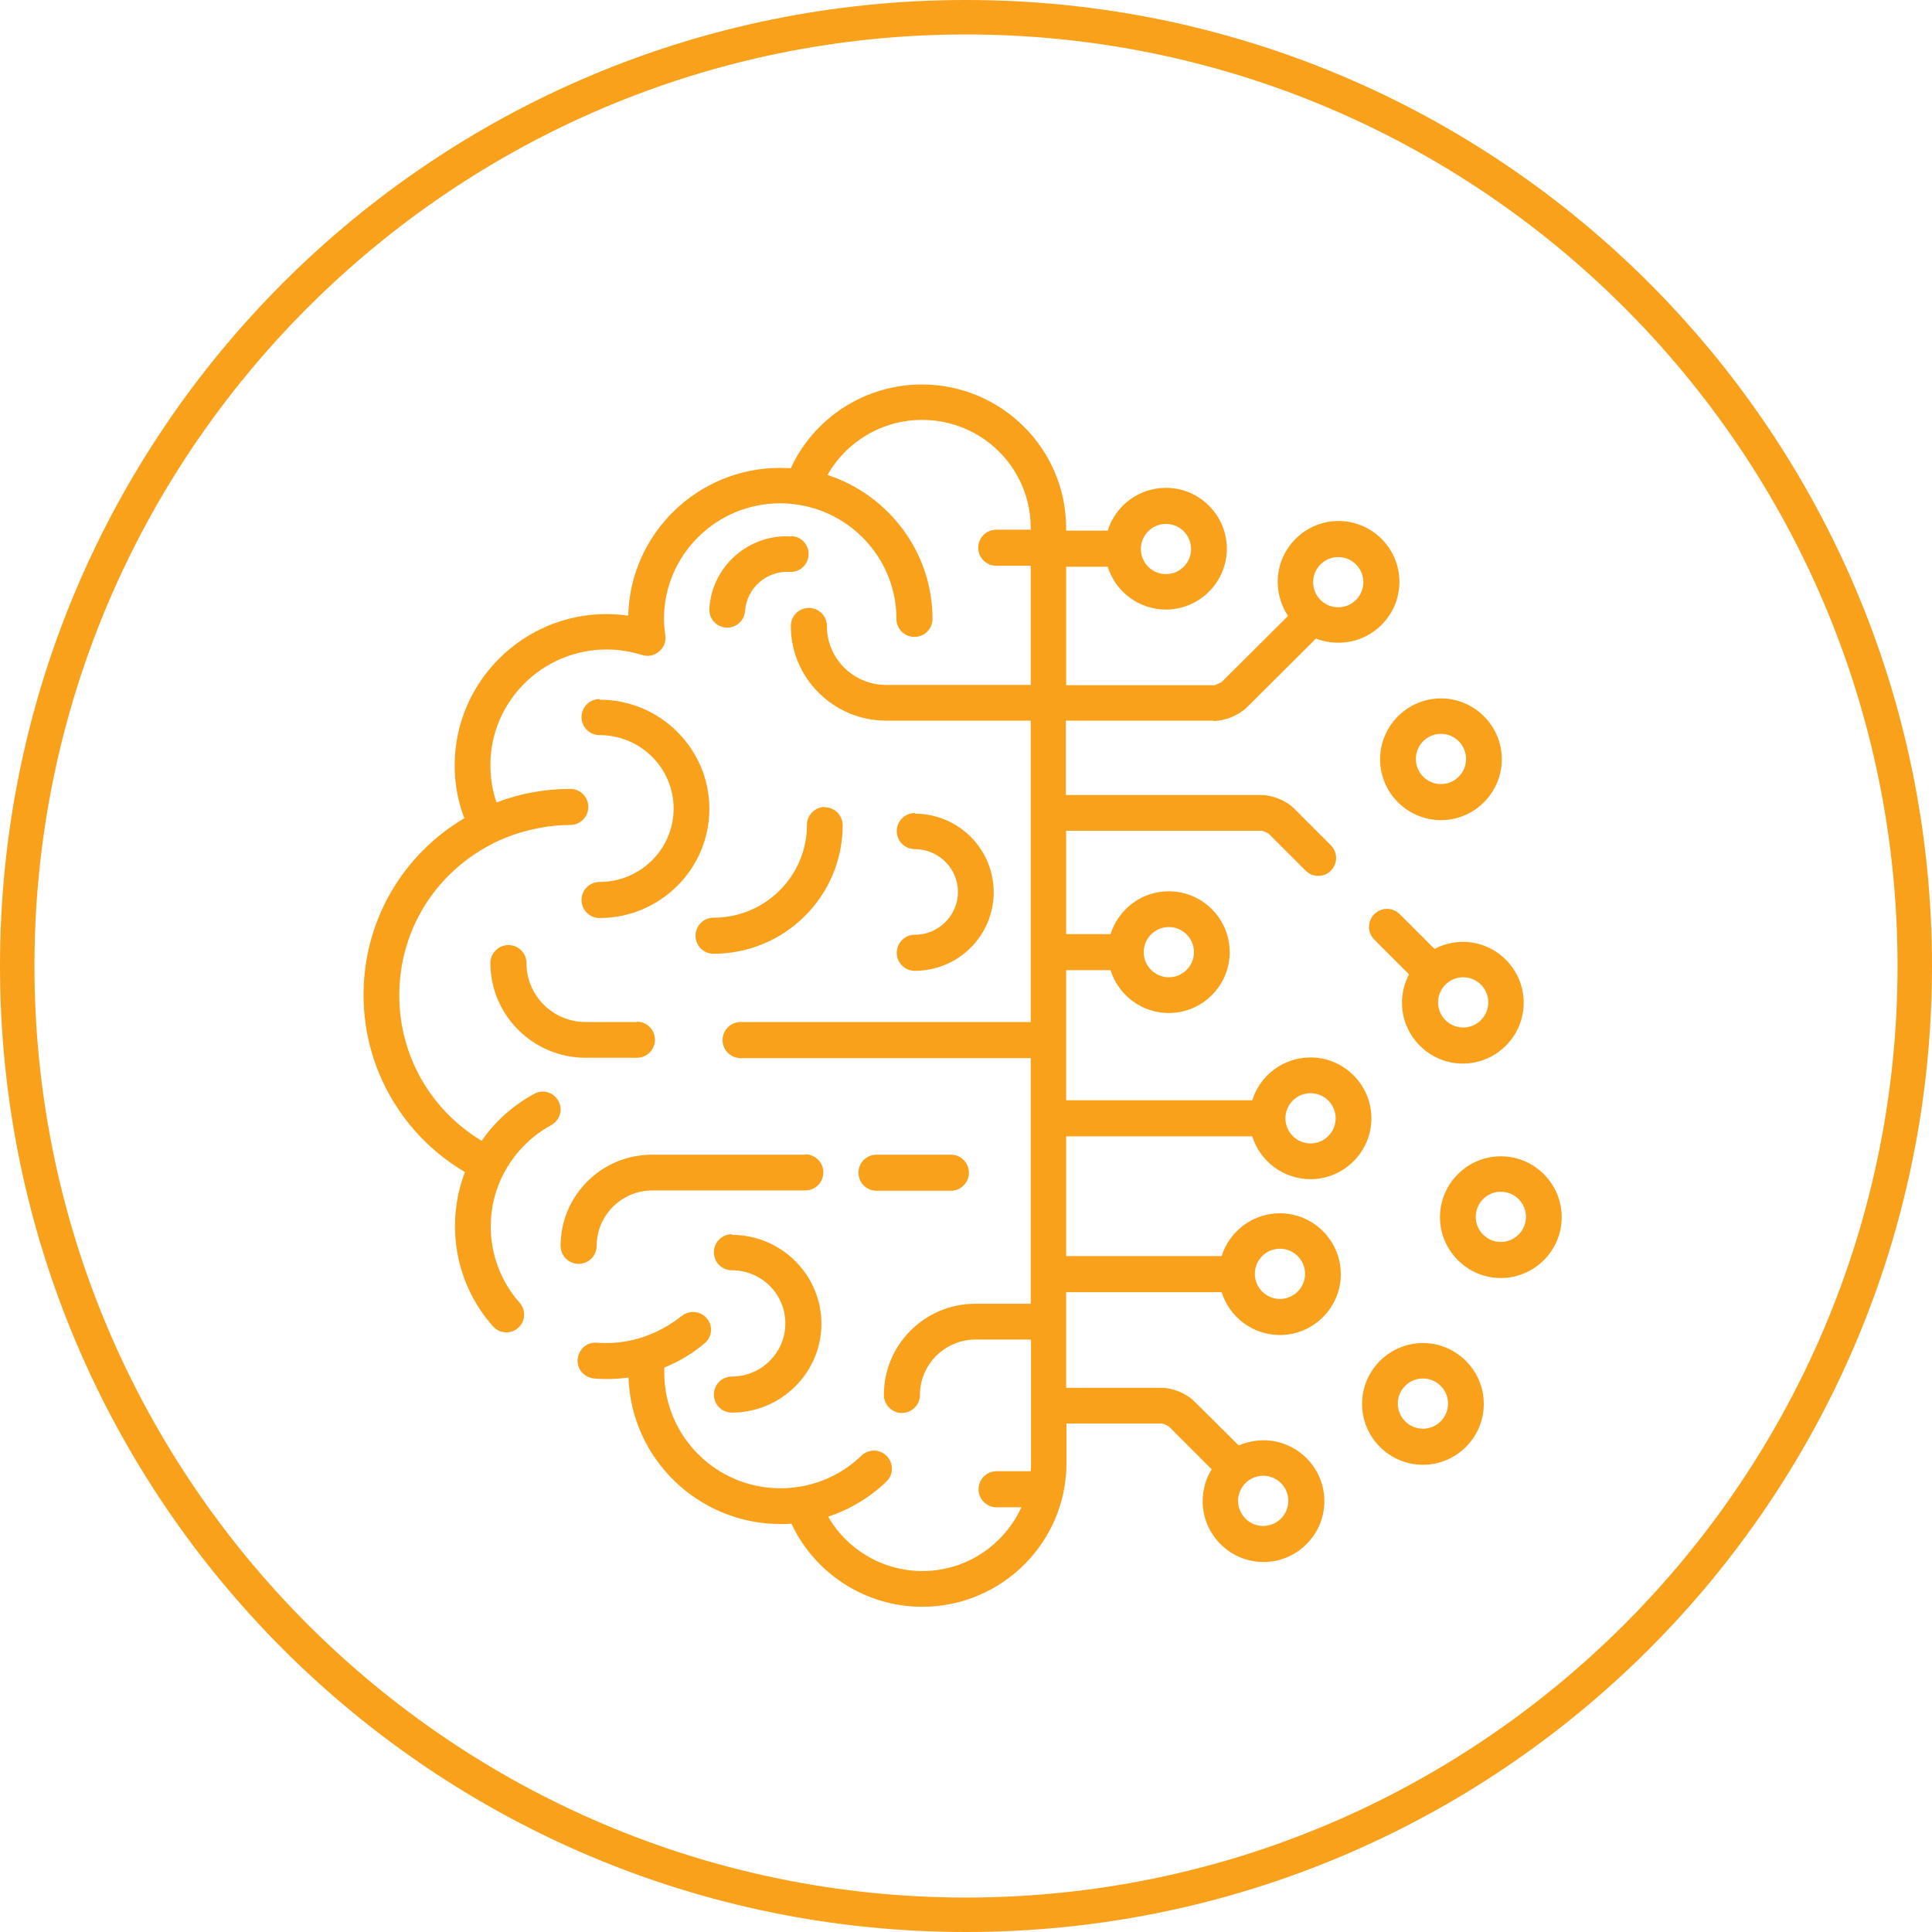<?xml version="1.0" encoding="UTF-8"?> <svg xmlns="http://www.w3.org/2000/svg" id="Layer_1" data-name="Layer 1" viewBox="0 0 60 60"> <defs> <style> .cls-1 { fill: #f9a11b; } </style> </defs> <path class="cls-1" d="M19.78,31.74h-1.59c-1.02,0-1.84-.82-1.84-1.83,0-.31-.25-.56-.56-.56s-.56,.25-.56,.56c0,1.62,1.33,2.94,2.96,2.94h1.59c.31,0,.56-.25,.56-.56s-.25-.56-.56-.56Z"></path> <path class="cls-1" d="M25,35.86h-4.75c-1.57,0-2.84,1.27-2.84,2.83,0,.31,.25,.56,.56,.56s.56-.25,.56-.56c0-.95,.78-1.72,1.73-1.72h4.75c.31,0,.56-.25,.56-.56s-.25-.56-.56-.56Z"></path> <path class="cls-1" d="M29.53,35.86h-2.31c-.31,0-.56,.25-.56,.56s.25,.56,.56,.56h2.31c.31,0,.56-.25,.56-.56s-.25-.56-.56-.56Z"></path> <path class="cls-1" d="M25.62,25.06c-.31,0-.56,.25-.56,.56,0,1.59-1.3,2.88-2.9,2.88-.31,0-.56,.25-.56,.56s.25,.56,.56,.56c2.21,0,4.01-1.79,4.01-3.99,0-.31-.25-.56-.56-.56Z"></path> <path class="cls-1" d="M24.59,16.66c-1.33-.09-2.48,.92-2.56,2.24-.02,.31,.21,.57,.52,.59,.01,0,.02,0,.04,0,.29,0,.53-.23,.55-.52,.05-.71,.67-1.25,1.38-1.21,.31,.02,.57-.21,.59-.52,.02-.31-.21-.57-.52-.59Z"></path> <path class="cls-1" d="M22.73,38.33c-.31,0-.56,.25-.56,.56s.25,.56,.56,.56c.92,0,1.66,.74,1.66,1.65s-.75,1.65-1.66,1.65c-.31,0-.56,.25-.56,.56s.25,.56,.56,.56c1.53,0,2.78-1.24,2.78-2.76s-1.25-2.76-2.78-2.76Z"></path> <path class="cls-1" d="M28.41,25.25c-.31,0-.56,.25-.56,.56s.25,.56,.56,.56c.74,0,1.34,.6,1.34,1.33s-.6,1.33-1.34,1.33c-.31,0-.56,.25-.56,.56s.25,.56,.56,.56c1.35,0,2.45-1.09,2.45-2.44s-1.1-2.44-2.45-2.44Z"></path> <path class="cls-1" d="M18.62,21.71c-.31,0-.56,.25-.56,.56s.25,.56,.56,.56c1.27,0,2.3,1.02,2.3,2.28s-1.03,2.28-2.3,2.28c-.31,0-.56,.25-.56,.56s.25,.56,.56,.56c1.88,0,3.41-1.52,3.41-3.39s-1.53-3.39-3.41-3.39Z"></path> <path class="cls-1" d="M44.75,21.69c-1.04,0-1.89,.85-1.89,1.89s.85,1.89,1.89,1.89,1.89-.85,1.89-1.89c0-1.04-.85-1.89-1.89-1.89Zm0,2.66c-.43,0-.78-.35-.78-.78,0-.43,.35-.78,.78-.78s.78,.35,.78,.78-.35,.78-.78,.78Z"></path> <path class="cls-1" d="M46.61,35.91c-1.04,0-1.89,.85-1.89,1.89s.85,1.89,1.89,1.89,1.89-.85,1.89-1.89-.85-1.89-1.89-1.89Zm0,2.66c-.43,0-.78-.35-.78-.78s.35-.78,.78-.78,.78,.35,.78,.78c0,.43-.35,.78-.78,.78Z"></path> <path class="cls-1" d="M45.44,29.25c-.32,0-.62,.08-.89,.22l-1.08-1.08c-.22-.22-.57-.22-.79,0-.22,.22-.22,.57,0,.79l1.08,1.08c-.14,.26-.22,.56-.22,.88,0,1.04,.85,1.89,1.89,1.89s1.89-.85,1.89-1.89c0-1.04-.85-1.89-1.89-1.89Zm0,2.66c-.43,0-.78-.35-.78-.78s.35-.78,.78-.78,.78,.35,.78,.78-.35,.78-.78,.78Z"></path> <path class="cls-1" d="M44.19,41.71c-1.04,0-1.89,.85-1.89,1.89s.85,1.89,1.89,1.89,1.89-.85,1.89-1.89-.85-1.89-1.89-1.89Zm0,2.66c-.43,0-.78-.35-.78-.78s.35-.78,.78-.78,.78,.35,.78,.78c0,.43-.35,.78-.78,.78Z"></path> <path class="cls-1" d="M37.69,22.39c.35,0,.77-.17,1.03-.42l2.15-2.14c.22,.09,.45,.13,.7,.13,1.04,0,1.89-.85,1.89-1.89s-.85-1.89-1.89-1.89-1.89,.85-1.89,1.89c0,.39,.12,.75,.32,1.06l-2.06,2.05s-.18,.1-.24,.1h-4.59v-3.68h1.29c.24,.77,.96,1.33,1.81,1.33,1.04,0,1.89-.85,1.89-1.89s-.85-1.89-1.89-1.89c-.85,0-1.57,.56-1.81,1.33h-1.29v-.08c0-2.46-2.01-4.46-4.48-4.46-1.76,0-3.35,1.03-4.07,2.6-.11,0-.22-.01-.33-.01-2.57,0-4.66,2.05-4.72,4.59-.22-.03-.45-.05-.67-.05-2.6,0-4.72,2.11-4.72,4.7,0,.57,.1,1.12,.3,1.64-1.94,1.15-3.13,3.21-3.13,5.49,0,1.22,.35,2.42,1.01,3.44,.54,.85,1.28,1.55,2.14,2.06-.21,.54-.31,1.11-.31,1.69,0,1.14,.42,2.25,1.18,3.1,.2,.23,.55,.25,.78,.05,.23-.2,.25-.55,.05-.78-.58-.65-.9-1.5-.9-2.37,0-.59,.14-1.15,.41-1.66,.33-.62,.83-1.14,1.47-1.49,.27-.15,.37-.48,.22-.75-.15-.27-.48-.37-.75-.22-.66,.36-1.22,.86-1.63,1.46-1.59-.96-2.56-2.65-2.56-4.52,0-2.01,1.11-3.8,2.9-4.71,0,0,1.04-.58,2.41-.58,.31,0,.56-.25,.56-.56s-.25-.56-.56-.56c-.81,0-1.58,.15-2.29,.42-.13-.37-.19-.76-.19-1.16,0-1.98,1.62-3.59,3.61-3.59,.37,0,.74,.06,1.1,.17,.18,.06,.38,.02,.53-.11,.15-.12,.22-.31,.19-.5-.02-.17-.04-.35-.04-.51,0-1.98,1.62-3.59,3.61-3.59,.2,0,.4,.02,.59,.05,1.71,.28,3.02,1.76,3.02,3.54,0,.31,.25,.56,.56,.56s.56-.25,.56-.56c0-2.08-1.37-3.85-3.26-4.47,.59-1.04,1.7-1.71,2.94-1.71,1.86,0,3.37,1.5,3.37,3.35v.06h-1.07c-.31,0-.56,.25-.56,.56s.25,.56,.56,.56h1.07v3.7h-4.49c-1.02,0-1.84-.82-1.84-1.83,0-.31-.25-.56-.56-.56s-.56,.25-.56,.56c0,1.62,1.33,2.94,2.96,2.94h4.49v9.36h-9.01c-.31,0-.56,.25-.56,.56s.25,.56,.56,.56h9.01v7.63h-1.72c-1.57,0-2.84,1.27-2.84,2.83,0,.31,.25,.56,.56,.56s.56-.25,.56-.56c0-.95,.78-1.72,1.73-1.72h1.72v3.83c0,.09,0,.17-.01,.26h-1.06c-.31,0-.56,.25-.56,.56s.25,.56,.56,.56h.77c-.53,1.16-1.7,1.98-3.07,1.98-1.23,0-2.34-.66-2.93-1.69,.67-.22,1.29-.59,1.81-1.09,.22-.21,.23-.56,.01-.79-.21-.22-.56-.23-.79-.01-.53,.51-1.19,.84-1.91,.96-.2,.03-.4,.05-.6,.05-1.99,0-3.61-1.61-3.61-3.59,0-.05,0-.1,0-.16,.45-.18,.87-.43,1.25-.75,.24-.2,.27-.55,.07-.78s-.54-.26-.78-.07c-1.12,.88-2.19,.86-2.63,.83-.31-.03-.57,.2-.6,.51-.03,.31,.2,.57,.51,.6,.36,.03,.72,.02,1.07-.03,.08,2.52,2.17,4.55,4.72,4.55,.11,0,.23,0,.34-.01,.73,1.56,2.31,2.58,4.06,2.58,2.47,0,4.48-2,4.48-4.46v-1.23h2.95c.06,0,.2,.06,.24,.1l1.32,1.32c-.18,.29-.28,.63-.28,.99,0,1.04,.85,1.89,1.89,1.89s1.89-.85,1.89-1.89-.85-1.89-1.89-1.89c-.27,0-.54,.06-.77,.16l-1.38-1.37c-.25-.25-.67-.42-1.03-.42h-2.95v-2.97h4.83c.24,.77,.96,1.33,1.81,1.33,1.04,0,1.89-.85,1.89-1.89s-.85-1.89-1.89-1.89c-.85,0-1.57,.56-1.81,1.33h-4.83v-3.72h5.78c.24,.77,.96,1.33,1.81,1.33,1.04,0,1.89-.85,1.89-1.89s-.85-1.89-1.89-1.89c-.85,0-1.57,.56-1.81,1.33h-5.78v-4.04h1.38c.24,.77,.96,1.33,1.81,1.33,1.04,0,1.89-.85,1.89-1.89s-.85-1.89-1.89-1.89c-.85,0-1.57,.56-1.81,1.33h-1.38v-3.21h6.06c.06,0,.2,.06,.24,.1l1.14,1.14c.11,.11,.25,.16,.39,.16s.29-.05,.39-.16c.22-.22,.22-.57,0-.79l-1.14-1.14c-.25-.25-.67-.42-1.03-.42h-6.06v-2.31h4.59Zm3.87-5.09c.43,0,.78,.35,.78,.78s-.35,.78-.78,.78-.78-.35-.78-.78,.35-.78,.78-.78Zm-5.35-1.03c.43,0,.78,.35,.78,.78s-.35,.78-.78,.78-.78-.35-.78-.78c0-.43,.35-.78,.78-.78Zm3.02,29.56c.43,0,.78,.35,.78,.78s-.35,.78-.78,.78-.78-.35-.78-.78,.35-.78,.78-.78Zm.52-7.05c.43,0,.78,.35,.78,.78s-.35,.78-.78,.78-.78-.35-.78-.78c0-.43,.35-.78,.78-.78Zm.95-4.83c.43,0,.78,.35,.78,.78s-.35,.78-.78,.78-.78-.35-.78-.78,.35-.78,.78-.78Zm-4.4-5.16c.43,0,.78,.35,.78,.78s-.35,.78-.78,.78-.78-.35-.78-.78,.35-.78,.78-.78Z"></path> <path class="cls-1" d="M30,1.07c15.95,0,28.93,12.98,28.93,28.93s-12.98,28.93-28.93,28.93S1.07,45.95,1.07,30,14.05,1.07,30,1.07m0-1.07C13.43,0,0,13.43,0,30s13.43,30,30,30,30-13.43,30-30S46.57,0,30,0h0Z"></path> </svg> 